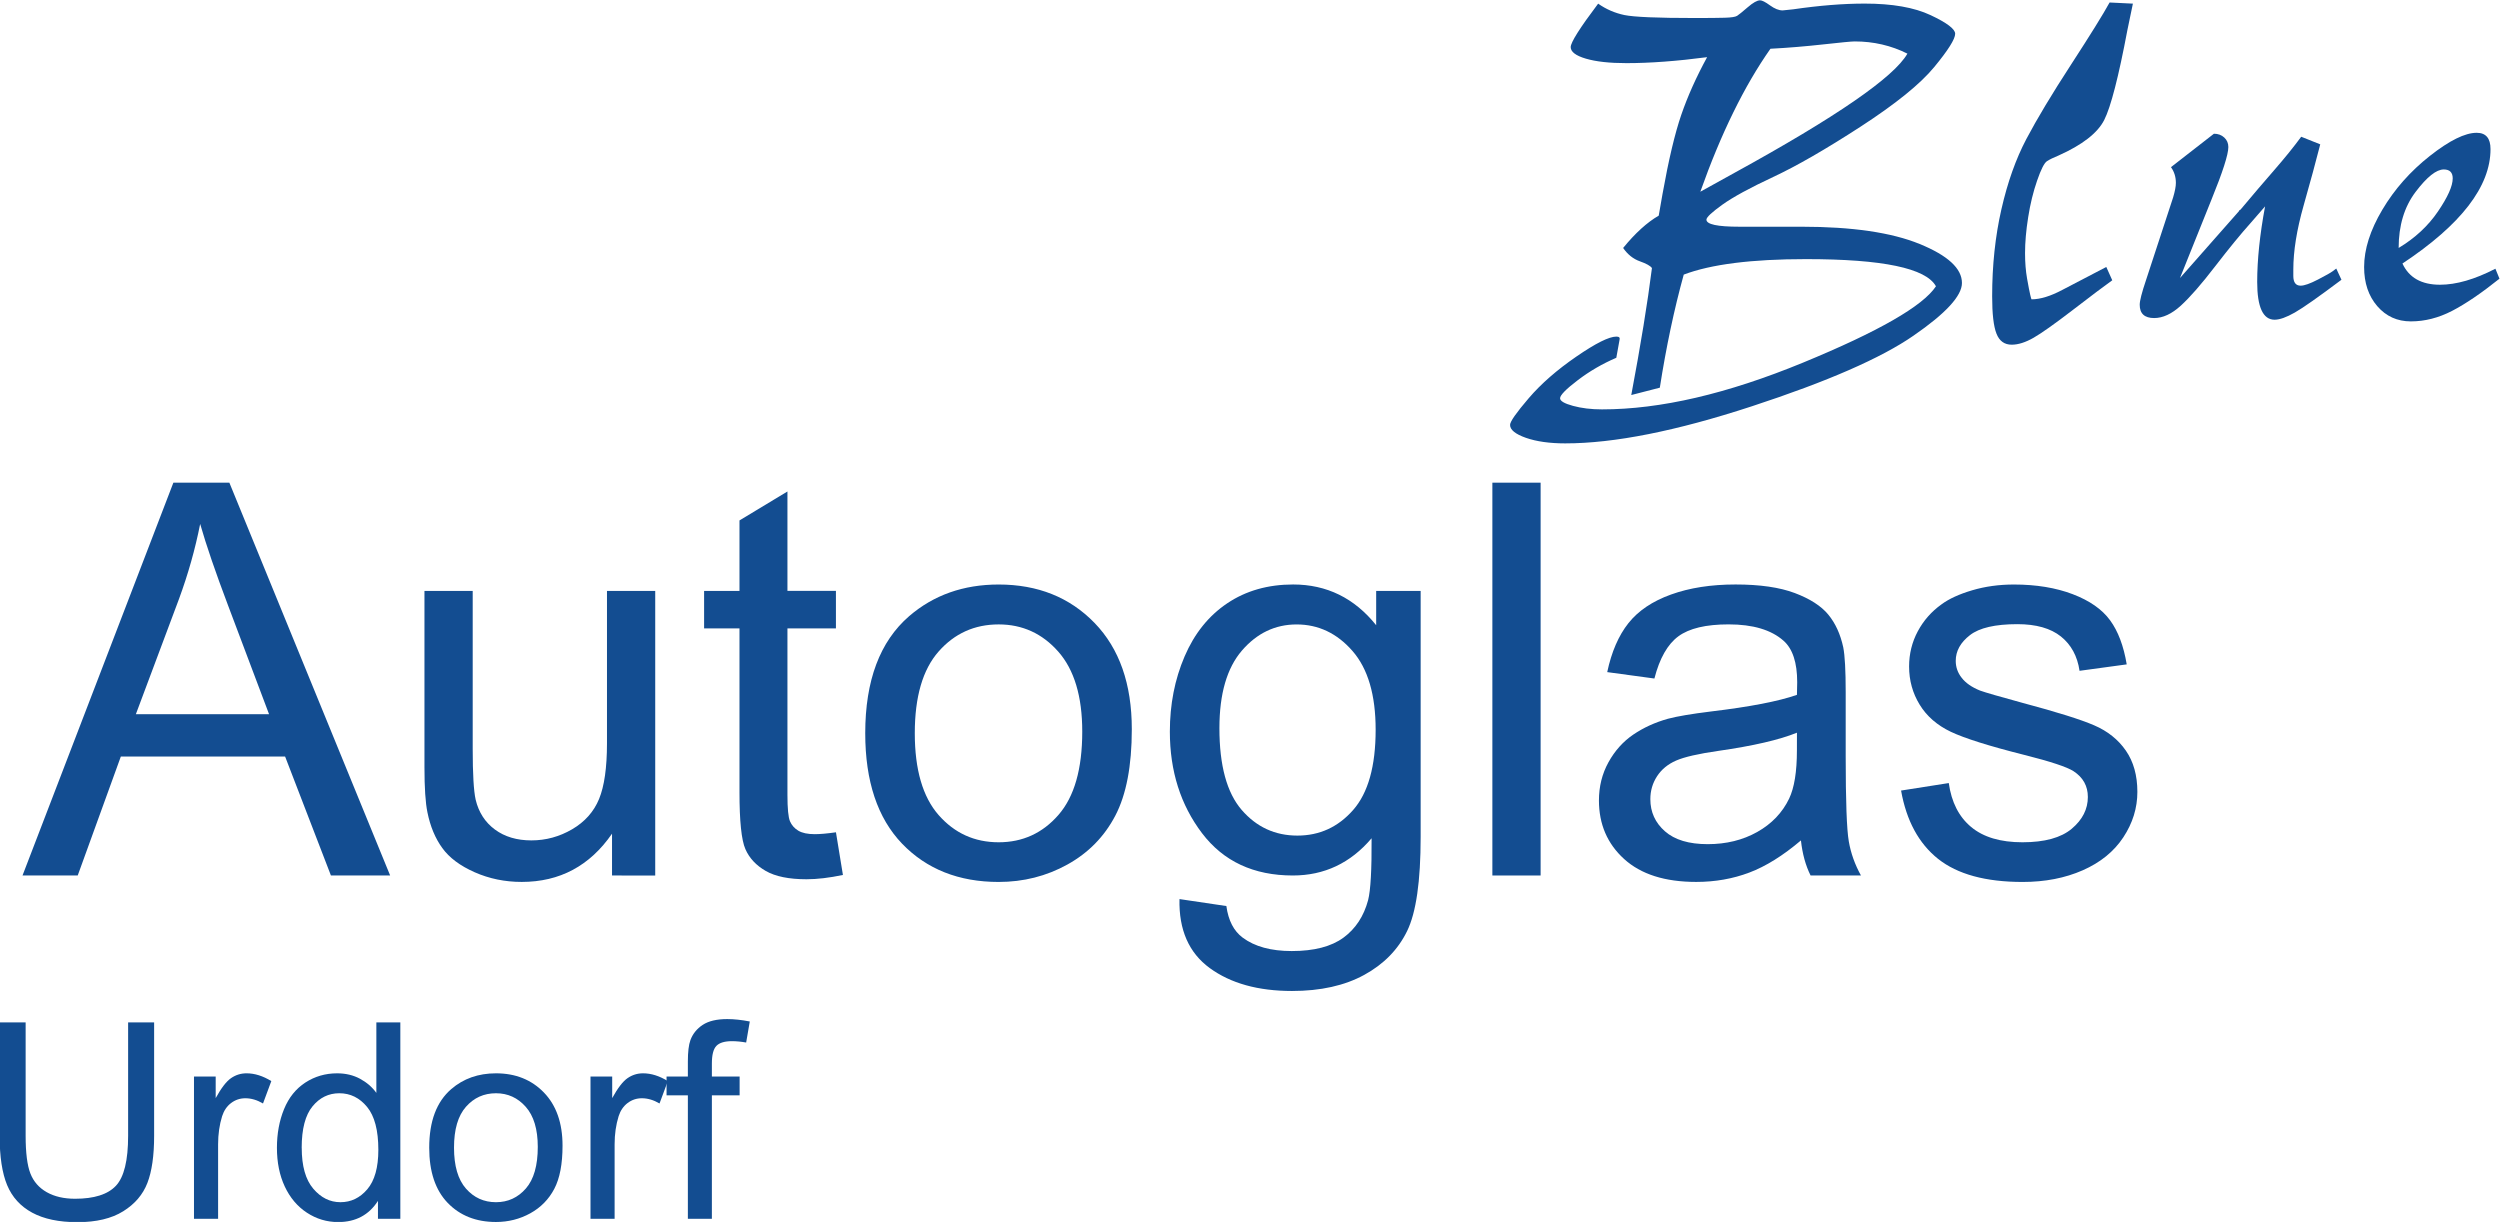 <?xml version="1.0" encoding="UTF-8" standalone="no"?>
<!-- Created with Inkscape (http://www.inkscape.org/) -->

<svg
   xmlns:dc="http://purl.org/dc/elements/1.1/"
   xmlns:cc="http://creativecommons.org/ns#"
   xmlns:rdf="http://www.w3.org/1999/02/22-rdf-syntax-ns#"
   xmlns:svg="http://www.w3.org/2000/svg"
   xmlns="http://www.w3.org/2000/svg"
   xmlns:sodipodi="http://sodipodi.sourceforge.net/DTD/sodipodi-0.dtd"
   xmlns:inkscape="http://www.inkscape.org/namespaces/inkscape"
   width="510.717"
   height="249.623"
   id="svg3160"
   version="1.1"
   inkscape:version="0.48.2 r9819"
   sodipodi:docname="Neues Dokument 2">
  <defs
     id="defs3162" />
  <sodipodi:namedview
     id="base"
     pagecolor="#ffffff"
     bordercolor="#666666"
     borderopacity="1.0"
     inkscape:pageopacity="0.0"
     inkscape:pageshadow="2"
     inkscape:zoom="0.35"
     inkscape:cx="213.93008"
     inkscape:cy="-140.90278"
     inkscape:document-units="px"
     inkscape:current-layer="layer1"
     showgrid="false"
     fit-margin-top="0"
     fit-margin-left="0"
     fit-margin-right="0"
     fit-margin-bottom="0"
     inkscape:window-width="1600"
     inkscape:window-height="838"
     inkscape:window-x="-8"
     inkscape:window-y="-8"
     inkscape:window-maximized="1" />
  <g
     inkscape:label="Ebene 1"
     inkscape:groupmode="layer"
     id="layer1"
     transform="translate(-136.07,-141.836)">
    <g
       id="g3410"
       transform="matrix(7.257,0,0,-7.257,-963.266,1164.952)">
      <g
         transform="matrix(1,0,0,-1,152.143,116.338)"
         id="text258">
        <path
           inkscape:connector-curvature="0"
           d="m -0.023,0 4.247,-11.058 1.576,0 L 10.326,0 8.659,0 7.369,-3.349 l -4.624,0 L 1.531,0 z m 3.191,-4.541 3.749,0 -1.154,-3.062 C 5.411,-8.534 5.149,-9.298 4.978,-9.896 4.838,-9.187 4.639,-8.483 4.382,-7.784 z"
           style="font-size:15.448px;font-variant:normal;font-weight:normal;writing-mode:lr-tb;fill:#134d91;fill-opacity:1;fill-rule:nonzero;stroke:none;font-family:Arial;-inkscape-font-specification:ArialMT"
           id="path3544" />
        <path
           inkscape:connector-curvature="0"
           d="m 16.572,0 0,-1.177 c -0.624,0.905 -1.471,1.358 -2.542,1.358 -0.473,-1.8e-7 -0.914,-0.091 -1.324,-0.272 C 12.296,-0.272 11.992,-0.499 11.794,-0.773 11.595,-1.047 11.455,-1.383 11.375,-1.78 c -0.055,-0.267 -0.083,-0.689 -0.083,-1.267 l 0,-4.963 1.358,0 0,4.443 c -2e-6,0.709 0.028,1.187 0.083,1.433 0.085,0.357 0.267,0.637 0.543,0.841 0.277,0.204 0.619,0.305 1.026,0.305 0.407,9.8e-7 0.789,-0.104 1.147,-0.313 0.357,-0.209 0.61,-0.493 0.758,-0.852 0.148,-0.36 0.223,-0.881 0.223,-1.565 l 0,-4.292 1.358,0 0,8.011 z"
           style="font-size:15.448px;font-variant:normal;font-weight:normal;writing-mode:lr-tb;fill:#134d91;fill-opacity:1;fill-rule:nonzero;stroke:none;font-family:Arial;-inkscape-font-specification:ArialMT"
           id="path3546" />
        <path
           inkscape:connector-curvature="0"
           d="m 22.876,-1.214 0.196,1.199 c -0.382,0.08 -0.724,0.121 -1.026,0.121 -0.493,-1e-7 -0.875,-0.078 -1.147,-0.234 C 20.628,-0.284 20.437,-0.489 20.326,-0.743 20.215,-0.997 20.16,-1.531 20.16,-2.346 l 0,-4.609 -0.996,0 0,-1.056 0.996,0 0,-1.984 1.35,-0.815 0,2.798 1.365,0 0,1.056 -1.365,0 0,4.684 c -2e-6,0.387 0.024,0.636 0.072,0.747 0.048,0.111 0.126,0.199 0.234,0.264 0.108,0.065 0.263,0.098 0.464,0.098 0.151,1.2e-6 0.349,-0.018 0.596,-0.053 z"
           style="font-size:15.448px;font-variant:normal;font-weight:normal;writing-mode:lr-tb;fill:#134d91;fill-opacity:1;fill-rule:nonzero;stroke:none;font-family:Arial;-inkscape-font-specification:ArialMT"
           id="path3548" />
        <path
           inkscape:connector-curvature="0"
           d="m 23.7,-4.005 c 0,-1.483 0.412,-2.582 1.237,-3.296 0.689,-0.593 1.529,-0.89 2.519,-0.89 1.101,8.2e-6 2.001,0.361 2.7,1.082 0.699,0.722 1.048,1.719 1.048,2.991 -8e-6,1.031 -0.155,1.842 -0.464,2.433 -0.309,0.591 -0.759,1.05 -1.35,1.377 -0.591,0.327 -1.236,0.49 -1.935,0.49 -1.121,-1.8e-7 -2.028,-0.36 -2.719,-1.079 C 24.046,-1.617 23.7,-2.653 23.7,-4.005 z m 1.395,0 c -2e-6,1.026 0.224,1.794 0.671,2.304 0.448,0.51 1.011,0.766 1.69,0.766 0.674,9.3e-7 1.235,-0.256 1.682,-0.769 0.448,-0.513 0.671,-1.295 0.671,-2.346 -7e-6,-0.991 -0.225,-1.741 -0.675,-2.252 -0.45,-0.51 -1.01,-0.766 -1.678,-0.766 -0.679,7.1e-6 -1.242,0.254 -1.69,0.762 -0.448,0.508 -0.671,1.275 -0.671,2.301 z"
           style="font-size:15.448px;font-variant:normal;font-weight:normal;writing-mode:lr-tb;fill:#134d91;fill-opacity:1;fill-rule:nonzero;stroke:none;font-family:Arial;-inkscape-font-specification:ArialMT"
           id="path3550" />
        <path
           inkscape:connector-curvature="0"
           d="m 32.546,0.664 1.32,0.196 C 33.921,1.267 34.075,1.564 34.326,1.75 34.663,2.001 35.123,2.127 35.706,2.127 36.335,2.127 36.82,2.001 37.162,1.75 37.504,1.499 37.735,1.147 37.856,0.694 37.927,0.417 37.959,-0.163 37.954,-1.048 37.361,-0.349 36.622,0 35.737,0 c -1.101,0 -1.954,-0.397 -2.557,-1.192 -0.603,-0.795 -0.905,-1.747 -0.905,-2.859 -10e-7,-0.764 0.138,-1.47 0.415,-2.116 0.277,-0.646 0.678,-1.145 1.203,-1.497 0.525,-0.352 1.143,-0.528 1.852,-0.528 0.945,8.2e-6 1.725,0.382 2.338,1.147 l 0,-0.966 1.252,0 0,6.924 c -8e-6,1.247 -0.127,2.131 -0.381,2.651 C 38.7,2.086 38.297,2.497 37.747,2.798 37.196,3.1 36.519,3.251 35.714,3.251 34.759,3.251 33.987,3.036 33.398,2.606 32.81,2.176 32.526,1.529 32.546,0.664 z m 1.124,-4.812 c -2e-6,1.051 0.209,1.818 0.626,2.301 0.417,0.483 0.94,0.724 1.569,0.724 0.624,1.1e-6 1.147,-0.24 1.569,-0.72 0.422,-0.48 0.634,-1.233 0.634,-2.259 -6e-6,-0.981 -0.217,-1.72 -0.652,-2.218 -0.435,-0.498 -0.959,-0.747 -1.573,-0.747 -0.603,7.1e-6 -1.116,0.245 -1.539,0.735 -0.422,0.49 -0.634,1.218 -0.634,2.184 z"
           style="font-size:15.448px;font-variant:normal;font-weight:normal;writing-mode:lr-tb;fill:#134d91;fill-opacity:1;fill-rule:nonzero;stroke:none;font-family:Arial;-inkscape-font-specification:ArialMT"
           id="path3552" />
        <path
           inkscape:connector-curvature="0"
           d="m 41.354,0 0,-11.058 1.358,0 0,11.058 z"
           style="font-size:15.448px;font-variant:normal;font-weight:normal;writing-mode:lr-tb;fill:#134d91;fill-opacity:1;fill-rule:nonzero;stroke:none;font-family:Arial;-inkscape-font-specification:ArialMT"
           id="path3554" />
        <path
           inkscape:connector-curvature="0"
           d="m 50.041,-0.988 c -0.503,0.427 -0.987,0.729 -1.452,0.905 -0.465,0.176 -0.964,0.264 -1.497,0.264 -0.88,-1.8e-7 -1.556,-0.215 -2.029,-0.645 -0.473,-0.43 -0.709,-0.979 -0.709,-1.648 -10e-7,-0.392 0.089,-0.751 0.268,-1.075 0.179,-0.324 0.412,-0.585 0.701,-0.781 0.289,-0.196 0.615,-0.344 0.977,-0.445 0.267,-0.07 0.669,-0.138 1.207,-0.204 1.096,-0.131 1.903,-0.287 2.421,-0.468 0.005,-0.186 0.007,-0.304 0.007,-0.355 -6e-6,-0.553 -0.128,-0.943 -0.385,-1.169 -0.347,-0.307 -0.862,-0.46 -1.546,-0.46 -0.639,7.1e-6 -1.11,0.112 -1.414,0.336 -0.304,0.224 -0.529,0.62 -0.675,1.188 L 44.587,-5.725 c 0.121,-0.568 0.319,-1.027 0.596,-1.377 0.277,-0.349 0.676,-0.619 1.199,-0.807 0.523,-0.189 1.129,-0.283 1.818,-0.283 0.684,8.2e-6 1.24,0.08 1.667,0.241 0.427,0.161 0.742,0.363 0.943,0.607 0.201,0.244 0.342,0.552 0.422,0.924 0.045,0.231 0.068,0.649 0.068,1.252 l 0,1.81 c -7e-6,1.262 0.029,2.06 0.087,2.395 C 51.445,-0.627 51.559,-0.307 51.73,0 l -1.418,0 c -0.141,-0.282 -0.231,-0.611 -0.272,-0.988 z m -0.113,-3.032 c -0.493,0.201 -1.232,0.372 -2.218,0.513 -0.558,0.08 -0.953,0.171 -1.184,0.272 -0.231,0.101 -0.41,0.248 -0.536,0.441 -0.126,0.194 -0.189,0.409 -0.189,0.645 -2e-6,0.362 0.137,0.664 0.411,0.905 0.274,0.241 0.675,0.362 1.203,0.362 0.523,8.8e-7 0.988,-0.114 1.395,-0.343 0.407,-0.229 0.707,-0.542 0.898,-0.939 0.146,-0.307 0.219,-0.759 0.219,-1.358 z"
           style="font-size:15.448px;font-variant:normal;font-weight:normal;writing-mode:lr-tb;fill:#134d91;fill-opacity:1;fill-rule:nonzero;stroke:none;font-family:Arial;-inkscape-font-specification:ArialMT"
           id="path3556" />
        <path
           inkscape:connector-curvature="0"
           d="m 52.859,-2.391 1.343,-0.211 c 0.075,0.538 0.285,0.95 0.63,1.237 0.344,0.287 0.826,0.43 1.444,0.43 0.624,9.3e-7 1.086,-0.127 1.388,-0.381 0.302,-0.254 0.453,-0.552 0.453,-0.894 -6e-6,-0.307 -0.133,-0.548 -0.4,-0.724 -0.186,-0.121 -0.649,-0.274 -1.388,-0.46 -0.996,-0.251 -1.686,-0.469 -2.071,-0.652 -0.385,-0.184 -0.676,-0.437 -0.875,-0.762 -0.199,-0.324 -0.298,-0.683 -0.298,-1.075 -10e-7,-0.357 0.082,-0.688 0.245,-0.992 0.163,-0.304 0.386,-0.557 0.668,-0.758 0.211,-0.156 0.499,-0.288 0.864,-0.396 0.365,-0.108 0.756,-0.162 1.173,-0.162 0.629,8.2e-6 1.18,0.091 1.656,0.272 0.475,0.181 0.826,0.426 1.052,0.735 0.226,0.309 0.382,0.723 0.468,1.241 l -1.328,0.181 c -0.06,-0.412 -0.235,-0.734 -0.524,-0.966 -0.289,-0.231 -0.698,-0.347 -1.226,-0.347 -0.624,7.1e-6 -1.069,0.103 -1.335,0.309 -0.267,0.206 -0.4,0.448 -0.4,0.724 -2e-6,0.176 0.055,0.334 0.166,0.475 0.111,0.146 0.284,0.267 0.52,0.362 0.136,0.05 0.536,0.166 1.199,0.347 0.96,0.256 1.631,0.466 2.01,0.63 0.38,0.163 0.678,0.401 0.894,0.713 0.216,0.312 0.324,0.699 0.324,1.162 -7e-6,0.453 -0.132,0.879 -0.396,1.279 -0.264,0.4 -0.645,0.709 -1.143,0.928 -0.498,0.219 -1.061,0.328 -1.69,0.328 -1.041,-1.8e-7 -1.834,-0.216 -2.38,-0.649 C 53.358,-0.9 53.01,-1.541 52.859,-2.391 z"
           style="font-size:15.448px;font-variant:normal;font-weight:normal;writing-mode:lr-tb;fill:#134d91;fill-opacity:1;fill-rule:nonzero;stroke:none;font-family:Arial;-inkscape-font-specification:ArialMT"
           id="path3558" />
      </g>
      <g
         transform="matrix(1,0,0,-1,193.681,132.09)"
         id="text262">
        <path
           inkscape:connector-curvature="0"
           d="m 2.793,-8.791 c 0.224,0.158 0.471,0.265 0.738,0.321 0.268,0.056 0.93,0.084 1.986,0.084 l 0.061,0 c 0.337,8.4e-6 0.597,-0.003 0.78,-0.008 0.184,-0.005 0.3,-0.023 0.348,-0.054 0.048,-0.031 0.148,-0.111 0.298,-0.241 0.15,-0.13 0.267,-0.195 0.348,-0.195 0.056,8.8e-6 0.149,0.047 0.279,0.142 0.13,0.094 0.249,0.142 0.356,0.142 0.015,8.6e-6 0.115,-0.01 0.298,-0.031 0.735,-0.107 1.405,-0.161 2.012,-0.161 0.775,8.8e-6 1.394,0.108 1.855,0.325 0.462,0.217 0.692,0.392 0.692,0.524 -1.3e-5,0.148 -0.196,0.46 -0.589,0.937 -0.393,0.477 -1.083,1.035 -2.07,1.676 -0.987,0.64 -1.808,1.113 -2.464,1.419 -0.655,0.306 -1.132,0.566 -1.431,0.78 -0.298,0.214 -0.448,0.355 -0.448,0.421 -5.9e-6,0.133 0.309,0.199 0.926,0.199 l 1.752,0 c 1.423,2.5e-6 2.531,0.162 3.325,0.486 0.793,0.324 1.19,0.69 1.19,1.098 -1.3e-5,0.362 -0.455,0.857 -1.366,1.484 C 10.762,1.186 9.244,1.848 7.12,2.544 4.995,3.24 3.244,3.588 1.867,3.588 1.428,3.588 1.06,3.536 0.761,3.432 0.463,3.327 0.314,3.206 0.314,3.068 0.314,2.976 0.488,2.726 0.838,2.318 1.187,1.91 1.635,1.519 2.181,1.144 2.726,0.769 3.101,0.582 3.305,0.582 c 0.077,-5.8e-7 0.107,0.028 0.092,0.084 L 3.305,1.178 C 2.913,1.347 2.55,1.557 2.219,1.81 1.887,2.062 1.722,2.232 1.722,2.318 c -1.7e-6,0.077 0.121,0.148 0.363,0.214 0.242,0.066 0.514,0.099 0.815,0.099 C 4.542,2.632 6.428,2.193 8.558,1.316 10.688,0.439 11.936,-0.278 12.303,-0.834 12.023,-1.344 10.804,-1.599 8.646,-1.599 7.116,-1.599 5.968,-1.454 5.203,-1.163 4.933,-0.184 4.708,0.877 4.53,2.02 L 3.726,2.227 C 3.991,0.819 4.185,-0.372 4.308,-1.347 4.267,-1.408 4.153,-1.472 3.967,-1.538 3.781,-1.604 3.624,-1.729 3.497,-1.913 3.838,-2.331 4.173,-2.635 4.499,-2.823 l 0.107,-0.612 c 0.173,-0.964 0.349,-1.706 0.528,-2.227 0.179,-0.52 0.421,-1.061 0.727,-1.622 -0.852,0.112 -1.609,0.168 -2.272,0.168 -0.474,7.1e-6 -0.854,-0.042 -1.14,-0.126 -0.286,-0.084 -0.428,-0.193 -0.428,-0.325 -2e-6,-0.133 0.258,-0.541 0.773,-1.224 z m 8.707,1.408 c -0.459,-0.23 -0.954,-0.344 -1.484,-0.344 -0.087,7.7e-6 -0.383,0.028 -0.888,0.084 -0.505,0.056 -1,0.097 -1.484,0.122 -0.735,1.046 -1.393,2.387 -1.974,4.025 L 6.626,-4.025 c 2.872,-1.576 4.496,-2.696 4.874,-3.359 z"
           style="font-size:15.67px;font-variant:normal;font-weight:normal;writing-mode:lr-tb;fill:#134d91;fill-opacity:1;fill-rule:nonzero;stroke:none;font-family:Pepita MT;-inkscape-font-specification:PepitaMT"
           id="path3561" />
        <path
           inkscape:connector-curvature="0"
           d="m 17.847,-8.791 -0.153,0.735 c -0.25,1.326 -0.468,2.173 -0.654,2.54 -0.186,0.367 -0.616,0.701 -1.289,1.002 -0.138,0.056 -0.245,0.108 -0.321,0.157 -0.077,0.048 -0.17,0.231 -0.279,0.547 -0.11,0.316 -0.194,0.661 -0.252,1.033 -0.059,0.372 -0.088,0.709 -0.088,1.01 -1e-6,0.26 0.019,0.499 0.057,0.715 0.038,0.217 0.068,0.369 0.088,0.455 0.02,0.087 0.033,0.13 0.038,0.13 0.245,4.7e-7 0.536,-0.089 0.872,-0.268 l 1.232,-0.643 0.168,0.375 c -0.214,0.153 -0.58,0.428 -1.098,0.826 -0.518,0.398 -0.89,0.662 -1.117,0.792 -0.227,0.13 -0.432,0.195 -0.616,0.195 -0.204,-8.2e-7 -0.347,-0.103 -0.428,-0.31 -0.082,-0.207 -0.122,-0.557 -0.122,-1.052 -1e-6,-0.872 0.087,-1.688 0.26,-2.448 0.173,-0.76 0.408,-1.421 0.704,-1.982 0.296,-0.561 0.715,-1.26 1.259,-2.096 0.543,-0.837 0.904,-1.418 1.083,-1.745 z"
           style="font-size:15.67px;font-variant:normal;font-weight:normal;writing-mode:lr-tb;fill:#134d91;fill-opacity:1;fill-rule:nonzero;stroke:none;font-family:Pepita MT;-inkscape-font-specification:PepitaMT"
           id="path3563" />
        <path
           inkscape:connector-curvature="0"
           d="m 23.718,-1.018 c -0.638,0.479 -1.075,0.787 -1.312,0.922 -0.237,0.135 -0.427,0.203 -0.57,0.203 -0.326,-1.1e-7 -0.49,-0.355 -0.49,-1.064 -4e-6,-0.622 0.074,-1.331 0.222,-2.127 l -0.406,0.467 c -0.275,0.306 -0.608,0.713 -0.999,1.22 -0.39,0.508 -0.713,0.877 -0.968,1.109 -0.255,0.232 -0.505,0.348 -0.75,0.348 -0.27,-6e-8 -0.406,-0.125 -0.406,-0.375 0,-0.112 0.059,-0.342 0.176,-0.689 l 0.765,-2.334 c 0.051,-0.173 0.077,-0.309 0.077,-0.406 -2e-6,-0.168 -0.046,-0.316 -0.138,-0.444 l 1.209,-0.941 c 0.117,5.1e-6 0.214,0.036 0.291,0.107 0.077,0.071 0.115,0.161 0.115,0.268 -3e-6,0.209 -0.158,0.701 -0.474,1.477 l -0.888,2.211 1.66,-1.882 c -3e-6,-0.015 0.015,-0.031 0.046,-0.046 0.342,-0.408 0.659,-0.78 0.953,-1.117 0.293,-0.337 0.545,-0.648 0.754,-0.933 l 0.536,0.214 c -0.122,0.479 -0.279,1.057 -0.471,1.733 -0.191,0.676 -0.287,1.274 -0.287,1.794 l 0,0.176 c -5e-6,0.184 0.069,0.275 0.207,0.275 0.102,8.5e-7 0.264,-0.057 0.486,-0.172 0.222,-0.115 0.36,-0.193 0.413,-0.233 0.054,-0.041 0.088,-0.066 0.103,-0.077 z"
           style="font-size:15.67px;font-variant:normal;font-weight:normal;writing-mode:lr-tb;fill:#134d91;fill-opacity:1;fill-rule:nonzero;stroke:none;font-family:Pepita MT;-inkscape-font-specification:PepitaMT"
           id="path3565" />
        <path
           inkscape:connector-curvature="0"
           d="m 28.166,-1.048 c -0.51,0.408 -0.955,0.71 -1.335,0.907 -0.38,0.196 -0.766,0.295 -1.159,0.295 -0.383,-1.5e-7 -0.698,-0.143 -0.945,-0.428 -0.247,-0.286 -0.371,-0.653 -0.371,-1.102 -1e-6,-0.5 0.171,-1.038 0.513,-1.614 0.342,-0.576 0.788,-1.081 1.339,-1.515 0.551,-0.434 0.99,-0.65 1.316,-0.65 0.26,5.1e-6 0.39,0.153 0.39,0.459 -4e-6,1.051 -0.826,2.125 -2.479,3.221 0.184,0.398 0.536,0.597 1.056,0.597 0.459,8.8e-7 0.979,-0.15 1.561,-0.451 z M 25.327,-1.913 c 0.459,-0.275 0.828,-0.617 1.106,-1.025 0.278,-0.408 0.417,-0.719 0.417,-0.933 -3e-6,-0.168 -0.084,-0.252 -0.252,-0.252 -0.209,4.1e-6 -0.473,0.21 -0.792,0.631 -0.319,0.421 -0.478,0.947 -0.478,1.58 z"
           style="font-size:15.67px;font-variant:normal;font-weight:normal;writing-mode:lr-tb;fill:#134d91;fill-opacity:1;fill-rule:nonzero;stroke:none;font-family:Pepita MT;-inkscape-font-specification:PepitaMT"
           id="path3567" />
      </g>
      <g
         transform="matrix(1,0,0,-1,150.869,106.673)"
         id="text266">
        <path
           inkscape:connector-curvature="0"
           d="m 4.224,-5.529 0.732,0 0,3.194 c -5e-6,0.556 -0.063,0.997 -0.189,1.324 C 4.641,-0.684 4.415,-0.418 4.086,-0.213 3.758,-0.008 3.328,0.094 2.795,0.094 2.277,0.094 1.853,0.005 1.524,-0.173 1.194,-0.352 0.959,-0.61 0.818,-0.949 0.678,-1.287 0.607,-1.749 0.607,-2.335 l 0,-3.194 0.732,0 0,3.191 c -1.3e-6,0.48 0.045,0.834 0.134,1.062 0.089,0.228 0.243,0.403 0.46,0.526 0.217,0.123 0.483,0.185 0.798,0.185 0.538,5.6e-7 0.921,-0.122 1.15,-0.366 C 4.11,-1.175 4.224,-1.644 4.224,-2.338 z"
           style="font-size:7.724px;font-variant:normal;font-weight:normal;writing-mode:lr-tb;fill:#134d91;fill-opacity:1;fill-rule:nonzero;stroke:none;font-family:Arial;-inkscape-font-specification:ArialMT"
           id="path3570" />
        <path
           inkscape:connector-curvature="0"
           d="m 6.078,0 0,-4.005 0.611,0 0,0.607 c 0.156,-0.284 0.3,-0.471 0.432,-0.562 0.132,-0.091 0.277,-0.136 0.436,-0.136 0.229,4.1e-6 0.461,0.073 0.698,0.219 L 8.021,-3.247 C 7.855,-3.345 7.689,-3.394 7.523,-3.394 c -0.148,3.4e-6 -0.282,0.045 -0.4,0.134 -0.118,0.089 -0.202,0.213 -0.253,0.371 -0.075,0.241 -0.113,0.505 -0.113,0.792 l 0,2.097 z"
           style="font-size:7.724px;font-variant:normal;font-weight:normal;writing-mode:lr-tb;fill:#134d91;fill-opacity:1;fill-rule:nonzero;stroke:none;font-family:Arial;-inkscape-font-specification:ArialMT"
           id="path3572" />
        <path
           inkscape:connector-curvature="0"
           d="m 11.257,0 0,-0.505 c -0.254,0.397 -0.627,0.596 -1.12,0.596 -0.319,-9e-8 -0.613,-0.088 -0.881,-0.264 C 8.988,-0.349 8.781,-0.595 8.633,-0.911 8.486,-1.226 8.413,-1.589 8.413,-1.999 c -2e-7,-0.4 0.067,-0.762 0.2,-1.088 0.133,-0.326 0.333,-0.575 0.6,-0.749 0.267,-0.173 0.564,-0.26 0.894,-0.26 0.241,4.1e-6 0.456,0.051 0.645,0.153 0.189,0.102 0.342,0.234 0.46,0.398 l 0,-1.984 0.675,0 0,5.529 z M 9.111,-1.999 c -9e-7,0.513 0.108,0.896 0.324,1.15 0.216,0.254 0.471,0.381 0.766,0.381 0.297,4.7e-7 0.549,-0.121 0.756,-0.364 0.207,-0.243 0.311,-0.613 0.311,-1.111 -3e-6,-0.548 -0.106,-0.95 -0.317,-1.207 -0.211,-0.256 -0.471,-0.385 -0.781,-0.385 -0.302,3.5e-6 -0.554,0.123 -0.756,0.37 -0.202,0.246 -0.304,0.635 -0.304,1.165 z"
           style="font-size:7.724px;font-variant:normal;font-weight:normal;writing-mode:lr-tb;fill:#134d91;fill-opacity:1;fill-rule:nonzero;stroke:none;font-family:Arial;-inkscape-font-specification:ArialMT"
           id="path3574" />
        <path
           inkscape:connector-curvature="0"
           d="m 12.7,-2.003 c 0,-0.742 0.206,-1.291 0.619,-1.648 0.344,-0.297 0.764,-0.445 1.26,-0.445 0.551,4.1e-6 1.001,0.18 1.35,0.541 0.349,0.361 0.524,0.859 0.524,1.495 -4e-6,0.515 -0.077,0.921 -0.232,1.216 -0.155,0.295 -0.38,0.525 -0.675,0.688 -0.295,0.163 -0.618,0.245 -0.967,0.245 -0.561,-9e-8 -1.014,-0.18 -1.36,-0.539 -0.346,-0.36 -0.519,-0.877 -0.519,-1.554 z m 0.698,0 c -1e-6,0.513 0.112,0.897 0.336,1.152 0.224,0.255 0.505,0.383 0.845,0.383 0.337,4.7e-7 0.617,-0.128 0.841,-0.385 0.224,-0.256 0.336,-0.647 0.336,-1.173 -3e-6,-0.495 -0.113,-0.871 -0.338,-1.126 -0.225,-0.255 -0.505,-0.383 -0.839,-0.383 -0.339,3.5e-6 -0.621,0.127 -0.845,0.381 -0.224,0.254 -0.336,0.637 -0.336,1.15 z"
           style="font-size:7.724px;font-variant:normal;font-weight:normal;writing-mode:lr-tb;fill:#134d91;fill-opacity:1;fill-rule:nonzero;stroke:none;font-family:Arial;-inkscape-font-specification:ArialMT"
           id="path3576" />
        <path
           inkscape:connector-curvature="0"
           d="m 17.24,0 0,-4.005 0.611,0 0,0.607 c 0.156,-0.284 0.3,-0.471 0.432,-0.562 0.132,-0.091 0.277,-0.136 0.436,-0.136 0.229,4.1e-6 0.461,0.073 0.698,0.219 l -0.234,0.63 c -0.166,-0.098 -0.332,-0.147 -0.498,-0.147 -0.148,3.4e-6 -0.282,0.045 -0.4,0.134 -0.118,0.089 -0.202,0.213 -0.253,0.371 -0.075,0.241 -0.113,0.505 -0.113,0.792 l 0,2.097 z"
           style="font-size:7.724px;font-variant:normal;font-weight:normal;writing-mode:lr-tb;fill:#134d91;fill-opacity:1;fill-rule:nonzero;stroke:none;font-family:Arial;-inkscape-font-specification:ArialMT"
           id="path3578" />
        <path
           inkscape:connector-curvature="0"
           d="m 19.981,0 0,-3.477 -0.6,0 0,-0.528 0.6,0 0,-0.426 c -1e-6,-0.269 0.024,-0.469 0.072,-0.6 0.065,-0.176 0.18,-0.319 0.345,-0.428 0.165,-0.109 0.395,-0.164 0.692,-0.164 0.191,5.6e-6 0.402,0.023 0.634,0.068 l -0.102,0.592 c -0.141,-0.025 -0.274,-0.038 -0.4,-0.038 -0.206,5e-6 -0.352,0.044 -0.437,0.132 -0.085,0.088 -0.128,0.253 -0.128,0.494 l 0,0.37 0.781,0 0,0.528 -0.781,0 0,3.477 z"
           style="font-size:7.724px;font-variant:normal;font-weight:normal;writing-mode:lr-tb;fill:#134d91;fill-opacity:1;fill-rule:nonzero;stroke:none;font-family:Arial;-inkscape-font-specification:ArialMT"
           id="path3580" />
      </g>
    </g>
  </g>
</svg>
